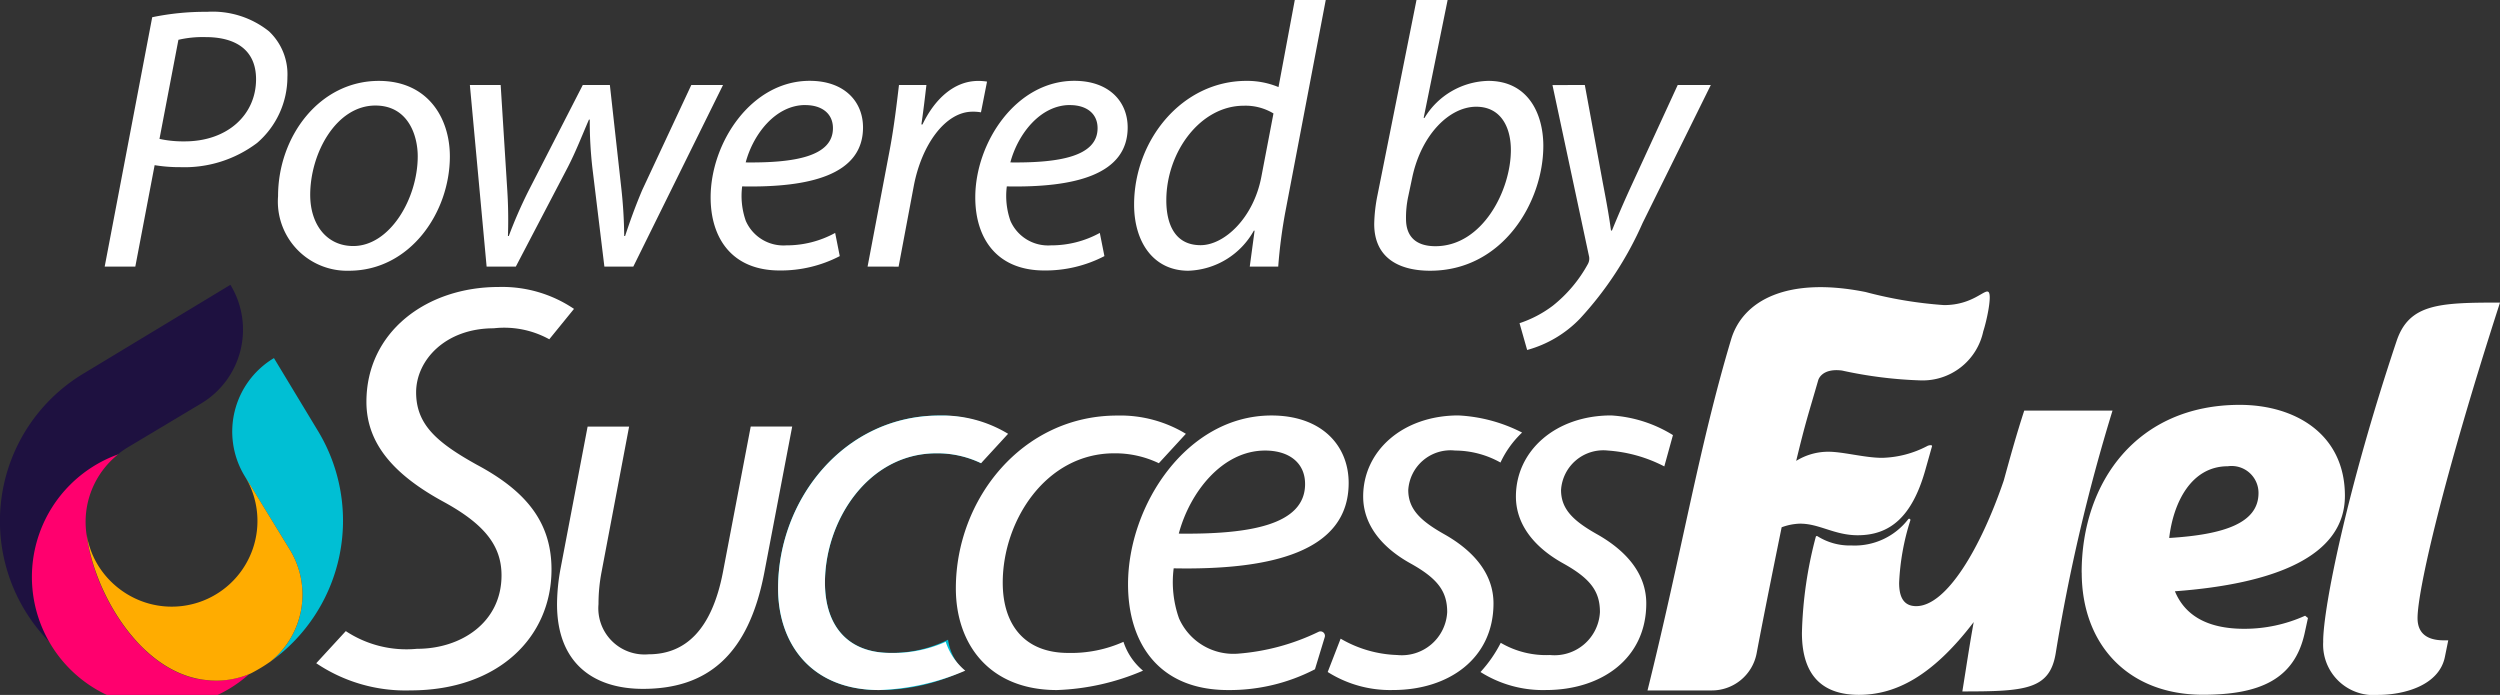 <svg xmlns="http://www.w3.org/2000/svg" width="149.301" height="41.5" viewBox="0 0 149.301 41.5">
  <rect x="0" y="0" width="149.301" height="41.5" fill="#333333" stroke="none"/>
  <g id="powered-by-successfuel-vert-white" transform="translate(-286.828 -471.554)">
    <g id="Group_610" data-name="Group 610" transform="translate(293.081 471.554)">
      <path id="Path_2699" data-name="Path 2699" d="M323.17,475.659a15.531,15.531,0,0,1,3.274-.323,5.391,5.391,0,0,1,3.7,1.164,3.521,3.521,0,0,1,1.1,2.736,5.2,5.2,0,0,1-1.81,3.931,7.194,7.194,0,0,1-4.58,1.446,9.232,9.232,0,0,1-1.539-.119l-1.154,6.058h-1.829Zm.434,7.266a6.675,6.675,0,0,0,1.507.148c2.55,0,4.261-1.585,4.261-3.711,0-1.8-1.285-2.516-3.009-2.516a6.416,6.416,0,0,0-1.628.161Z" transform="translate(-320.333 -474.63)" fill="#fff"/>
      <path id="Path_2700" data-name="Path 2700" d="M386.065,501.945c0,3.35-2.378,6.828-6.025,6.828a4.133,4.133,0,0,1-4.235-4.453c0-3.583,2.488-6.884,6.015-6.884C384.745,497.435,386.065,499.647,386.065,501.945Zm-8.34,2.3c0,1.762.979,3.053,2.571,3.053,2.187,0,3.85-2.836,3.85-5.358,0-1.266-.585-3.032-2.528-3.032C379.274,498.909,377.723,501.761,377.725,504.246Z" transform="translate(-365.452 -492.605)" fill="#fff"/>
      <path id="Path_2701" data-name="Path 2701" d="M439.039,498.754l.383,6.1a28.022,28.022,0,0,1,.051,2.918h.051a27.432,27.432,0,0,1,1.191-2.722l3.227-6.294h1.619l.685,6.179a28.338,28.338,0,0,1,.171,2.837h.054c.289-.874.586-1.714,1.025-2.752l2.928-6.265h1.894L446.96,509.6h-1.727l-.716-5.892a24.735,24.735,0,0,1-.158-2.888h-.047c-.454,1.045-.766,1.87-1.258,2.832l-3.11,5.947H438.2l-1-10.845Z" transform="translate(-415.392 -493.678)" fill="#fff"/>
      <path id="Path_2702" data-name="Path 2702" d="M521.94,507.9a7.634,7.634,0,0,1-3.586.858c-2.881,0-4.126-1.964-4.126-4.363,0-3.266,2.426-6.963,5.917-6.963,2.063,0,3.183,1.23,3.184,2.782,0,2.848-3.209,3.6-7.218,3.523a4.5,4.5,0,0,0,.219,2.063,2.453,2.453,0,0,0,2.413,1.458,6.026,6.026,0,0,0,2.922-.743Zm-2.057-9.022c-1.77,0-3.108,1.729-3.561,3.427,2.922.034,5.211-.356,5.211-2.046C521.532,499.371,520.852,498.881,519.882,498.881Z" transform="translate(-478.042 -492.605)" fill="#fff"/>
      <path id="Path_2703" data-name="Path 2703" d="M564.453,508.526l1.325-6.985c.266-1.414.43-2.854.55-3.859h1.638c-.088.754-.176,1.512-.3,2.356h.066c.711-1.486,1.869-2.6,3.324-2.6a3.269,3.269,0,0,1,.531.04l-.362,1.835a2.746,2.746,0,0,0-.506-.038c-1.609,0-3.043,1.952-3.513,4.47l-.9,4.784Z" transform="translate(-518.894 -492.605)" fill="#fff"/>
      <path id="Path_2704" data-name="Path 2704" d="M606.63,507.9a7.634,7.634,0,0,1-3.586.858c-2.881,0-4.126-1.964-4.126-4.363,0-3.266,2.426-6.963,5.917-6.963,2.063,0,3.183,1.23,3.184,2.782,0,2.848-3.209,3.6-7.218,3.523a4.5,4.5,0,0,0,.219,2.063,2.453,2.453,0,0,0,2.414,1.458,6.024,6.024,0,0,0,2.921-.743Zm-2.057-9.022c-1.77,0-3.108,1.729-3.561,3.427,2.922.034,5.21-.356,5.21-2.046C606.222,499.371,605.542,498.881,604.573,498.881Z" transform="translate(-546.927 -492.605)" fill="#fff"/>
      <path id="Path_2705" data-name="Path 2705" d="M661.17,471.554l-2.38,12.483a29.973,29.973,0,0,0-.458,3.438h-1.7l.289-2.146h-.045a4.65,4.65,0,0,1-3.912,2.393c-2.091,0-3.239-1.719-3.239-3.947,0-3.856,2.865-7.391,6.709-7.391a4.88,4.88,0,0,1,1.915.371l.972-5.2Zm-3.122,6.775a3.225,3.225,0,0,0-1.774-.461c-2.6,0-4.625,2.772-4.625,5.653,0,1.313.447,2.675,2.046,2.675,1.427,0,3.162-1.634,3.628-4.074Z" transform="translate(-588.249 -471.554)" fill="#fff"/>
      <path id="Path_2706" data-name="Path 2706" d="M730.958,471.554l-1.431,7.038.045.012a4.568,4.568,0,0,1,3.815-2.22c2.377,0,3.286,1.962,3.286,3.884,0,3.338-2.41,7.454-6.758,7.454-1.91,0-3.346-.8-3.341-2.8a9.511,9.511,0,0,1,.189-1.685l2.336-11.685Zm-2.352,11.729a5.981,5.981,0,0,0-.133,1.374c.01,1.031.6,1.6,1.755,1.6,2.81,0,4.507-3.336,4.507-5.744,0-1.346-.587-2.585-2.07-2.585-1.6,0-3.27,1.663-3.815,4.2Z" transform="translate(-650.758 -471.554)" fill="#fff"/>
      <path id="Path_2707" data-name="Path 2707" d="M776.975,498.754l1.073,5.833c.24,1.248.382,2.049.49,2.858h.057c.285-.695.6-1.456,1.15-2.656l2.778-6.036H784.5L780.424,507a20.644,20.644,0,0,1-3.739,5.707,6.907,6.907,0,0,1-3.154,1.872l-.455-1.6a6.852,6.852,0,0,0,1.987-1.043,8.208,8.208,0,0,0,2.1-2.5.665.665,0,0,0,.054-.493l-2.174-10.185Z" transform="translate(-688.582 -493.678)" fill="#fff"/>
    </g>
    <g id="Group_614" data-name="Group 614" transform="translate(286.828 488.56)">
      <g id="Group_613" data-name="Group 613" transform="translate(0 0)">
        <path id="Path_2708" data-name="Path 2708" d="M293.891,572.785a5.171,5.171,0,0,1,.561-.393l4.411-2.638A5.14,5.14,0,0,0,300.6,562.7l-.012-.02-8.8,5.316a10.28,10.28,0,0,0-3.482,14.115h0a10.3,10.3,0,0,0,1.573,2A10.257,10.257,0,0,1,293.891,572.785Z" transform="translate(-286.828 -562.677)" fill="#1e1140"/>
        <g id="Group_611" data-name="Group 611" transform="translate(13.869 4.374)">
          <path id="Path_2709" data-name="Path 2709" d="M366.278,590.5l-2.646-4.379-.02.012a5.116,5.116,0,0,0-1.733,7.025h0l.012.02h0l.051.084,2.653,4.328a5.14,5.14,0,0,1-1.171,6.656A10.341,10.341,0,0,0,366.278,590.5Z" transform="translate(-361.141 -586.116)" fill="#00bfd4"/>
          <path id="Path_2710" data-name="Path 2710" d="M373.054,683.39l-.006,0,.023-.017Z" transform="translate(-370.826 -665.226)" fill="#00bfd4"/>
        </g>
        <g id="Group_612" data-name="Group 612" transform="translate(2.636 10.108)">
          <path id="Path_2711" data-name="Path 2711" d="M356.761,687.388a5.645,5.645,0,0,1-2.16.356A5.112,5.112,0,0,0,356.761,687.388Z" transform="translate(-344.589 -674.222)" fill="none"/>
          <path id="Path_2712" data-name="Path 2712" d="M366.173,687.115l.1-.038.051-.025C366.275,687.074,366.224,687.094,366.173,687.115Z" transform="translate(-354.001 -673.949)" fill="#ff006e"/>
          <path id="Path_2713" data-name="Path 2713" d="M366.173,687.115l.1-.038.051-.025C366.275,687.074,366.224,687.094,366.173,687.115Z" transform="translate(-354.001 -673.949)" fill="#2e3192" opacity="0.4"/>
          <path id="Path_2714" data-name="Path 2714" d="M310.966,630.363h0l-.145-.008h-.025c-.061,0-.122-.01-.182-.016H310.6c-.059-.006-.117-.014-.175-.022l-.014,0c-.057-.008-.113-.018-.169-.028l-.018,0-.164-.033-.021,0-.16-.038-.023-.006-.155-.043-.026-.008c-.051-.015-.1-.031-.151-.047l-.028-.009-.148-.051-.03-.01-.144-.056-.031-.012-.141-.059-.033-.014-.138-.063-.033-.016-.135-.067-.034-.017-.132-.07-.035-.019-.129-.074-.036-.021-.125-.077-.037-.023-.123-.08-.037-.024-.12-.083-.038-.026-.117-.085-.038-.028-.114-.088-.039-.03-.112-.09-.039-.032-.11-.093-.039-.034-.107-.095-.04-.036-.1-.1-.04-.038-.1-.1-.039-.039-.1-.1-.04-.041-.1-.1-.039-.042-.094-.1-.039-.044-.091-.1-.04-.046-.088-.105-.04-.049-.086-.106-.04-.05-.083-.107-.04-.052-.081-.108-.04-.054-.078-.108-.04-.056-.075-.108-.04-.058-.073-.108-.039-.059-.071-.109-.039-.061-.068-.109-.038-.062-.066-.109-.038-.064-.063-.108-.038-.066-.061-.108-.037-.067-.059-.108-.036-.068-.056-.108-.036-.071-.054-.106-.035-.072-.051-.106-.035-.074-.049-.1-.034-.076-.046-.1-.033-.077-.044-.1-.033-.078-.042-.1-.032-.08-.04-.1-.031-.082-.037-.1-.031-.084-.034-.095-.029-.085c-.011-.031-.022-.063-.032-.094l-.028-.084-.031-.094-.027-.086-.028-.091-.026-.087-.026-.089-.024-.087c-.008-.029-.017-.059-.025-.089l-.023-.087-.022-.087-.022-.088c-.007-.028-.014-.056-.02-.084l-.021-.093-.017-.078c-.007-.032-.013-.064-.02-.1l-.015-.073c-.007-.033-.013-.066-.019-.1s-.009-.046-.013-.069-.012-.068-.017-.1-.007-.042-.011-.063c-.006-.039-.012-.078-.018-.117l-.007-.047c-.008-.054-.015-.108-.021-.162a5.152,5.152,0,0,1,1.886-4.812A7.783,7.783,0,1,0,313.2,629.98,5.111,5.111,0,0,1,310.966,630.363Z" transform="translate(-300.952 -616.841)" fill="#ff006e"/>
        </g>
        <path id="Path_2715" data-name="Path 2715" d="M326.709,628.344l-2.7-4.411h0a5.119,5.119,0,0,1-6.822,7.164,5.216,5.216,0,0,1-1.954-1.858h0a5.026,5.026,0,0,1-.666-1.818c.409,3.393,3.231,8.411,7.3,8.7a5.115,5.115,0,0,0,2.494-.407c.2-.1.4-.215.6-.334s.387-.244.573-.373A5.14,5.14,0,0,0,326.709,628.344Z" transform="translate(-309.387 -612.501)" fill="#ffac00"/>
      </g>
    </g>
    <path id="Path_2716" data-name="Path 2716" d="M546.909,619.759a11.53,11.53,0,0,1-5.055,1.16c-4.039,0-6.039-2.738-6.039-6.073,0-5.357,3.987-10.32,9.63-10.32a7.41,7.41,0,0,1,3.263.712l-.77,2.135a6.028,6.028,0,0,0-2.667-.592c-4.075,0-6.655,4.021-6.655,7.721,0,2.553,1.336,4.2,3.91,4.2a7.564,7.564,0,0,0,3.441-.787,3.147,3.147,0,0,0,.941,1.843" transform="translate(-202.52 -108.157)" fill="#00bfd4"/>
    <g id="Group_615" data-name="Group 615" transform="translate(305.715 488.694)">
      <path id="Path_2717" data-name="Path 2717" d="M958.2,609.072c3.26-.2,5.331-.883,5.331-2.683a1.607,1.607,0,0,0-1.833-1.6c-2.207,0-3.26,2.207-3.5,4.279m-5.229,2.071c0-5.433,3.328-10.017,9.44-10.017,3.294,0,6.282,1.732,6.282,5.433,0,3.633-4.245,5.263-10.153,5.7.577,1.392,1.868,2.241,4.143,2.241a8.783,8.783,0,0,0,3.633-.781l.17.136-.2.917c-.611,2.75-2.682,3.667-6.078,3.667-4.449,0-7.233-2.988-7.233-7.3" transform="translate(-847.539 -594.084)" fill="#fff"/>
      <path id="Path_2718" data-name="Path 2718" d="M1030.241,588.613c0-2,1.426-9.1,4.38-17.929.747-2.241,2.547-2.309,6.18-2.309-3.43,10.629-4.924,17.216-4.924,18.846,0,.883.543,1.324,1.562,1.324h.272l-.2.985c-.34,1.7-2.411,2.275-4.007,2.275a3.009,3.009,0,0,1-3.26-3.192" transform="translate(-910.387 -567.445)" fill="#fff"/>
      <path id="Path_2719" data-name="Path 2719" d="M881.978,602.946h-5.263c-.476,1.46-.849,2.818-1.223,4.177-1.392,4.075-3.43,7.5-5.229,7.5-.815,0-1.019-.645-1.019-1.392a14.221,14.221,0,0,1,.671-3.735.073.073,0,0,0-.128-.064A4.04,4.04,0,0,1,866.407,611h-.025a3.617,3.617,0,0,1-2.014-.553.066.066,0,0,0-.1.033,24.485,24.485,0,0,0-.829,5.74c0,2.683,1.358,3.7,3.4,3.7,2.14,0,4.347-1.053,6.859-4.346-.238,1.291-.442,2.683-.679,4.143,3.735,0,5.2-.1,5.569-2.241a108.677,108.677,0,0,1,3.4-14.533" transform="translate(-774.714 -595.564)" fill="#fff"/>
      <path id="Path_2720" data-name="Path 2720" d="M823.2,577.57a3.449,3.449,0,0,0-1.128.218c-.386,1.9-1.022,5.02-1.5,7.557a2.725,2.725,0,0,1-2.711,2.187h-3.8c2.035-8.183,3.062-14.515,4.99-20.954.691-2.328,3.34-3.779,8.029-2.841a24.8,24.8,0,0,0,4.689.782c1.719,0,2.433-.985,2.657-.782s-.123,1.78-.313,2.345a3.7,3.7,0,0,1-3.754,2.934,25.511,25.511,0,0,1-4.686-.589c-1.25-.156-1.42.589-1.42.589-.618,2.146-.732,2.406-1.313,4.807a3.626,3.626,0,0,1,1.928-.546c.873,0,2.183.364,3.2.364a6.107,6.107,0,0,0,2.69-.7c.092-.056.323-.094.293.012h0l-.4,1.419c-.8,2.837-2.146,3.892-4.038,3.892-1.382,0-2.292-.691-3.42-.691" transform="translate(-734.558 -563.439)" fill="#fff"/>
      <path id="Path_2721" data-name="Path 2721" d="M389.792,583.943a6.565,6.565,0,0,0,4.25,1.057c2.629.005,5.05-1.57,5.05-4.387,0-1.737-.979-3.029-3.418-4.369-2.983-1.614-4.65-3.482-4.65-5.993,0-4.182,3.593-6.859,7.889-6.859a7.658,7.658,0,0,1,4.507,1.308l-1.476,1.815a5.576,5.576,0,0,0-3.319-.656c-2.885,0-4.627,1.9-4.633,3.819,0,1.9,1.185,2.975,3.628,4.331,2.88,1.541,4.457,3.383,4.457,6.253,0,4.04-3.171,7.222-8.43,7.222a9.543,9.543,0,0,1-5.62-1.623Z" transform="translate(-388.028 -563.393)" fill="#fff"/>
      <path id="Path_2722" data-name="Path 2722" d="M469.379,608.056l-1.644,8.675a10.063,10.063,0,0,0-.184,1.931,2.758,2.758,0,0,0,2.99,2.994c2.187,0,3.779-1.45,4.444-4.923l1.656-8.678h2.477l-1.668,8.737c-.941,4.887-3.378,6.928-7.241,6.928-2.968,0-5.135-1.542-5.135-5.053a11.883,11.883,0,0,1,.206-2.106l1.621-8.505Z" transform="translate(-450.695 -599.721)" fill="#fff"/>
      <path id="Path_2723" data-name="Path 2723" d="M603.875,619.762a14.192,14.192,0,0,1-5.139,1.157c-4.039,0-6.038-2.739-6.038-6.073,0-5.357,3.987-10.32,9.63-10.32a7.547,7.547,0,0,1,4.107,1.09l-1.615,1.757a6.029,6.029,0,0,0-2.667-.592c-4.075,0-6.655,4.021-6.655,7.721,0,2.553,1.336,4.2,3.91,4.2a7.647,7.647,0,0,0,3.3-.663,3.767,3.767,0,0,0,1.168,1.723" transform="translate(-554.501 -596.849)" fill="#fff"/>
      <path id="Path_2724" data-name="Path 2724" d="M546.993,619.762a14.193,14.193,0,0,1-5.139,1.157c-4.039,0-6.039-2.739-6.039-6.073,0-5.357,3.987-10.32,9.63-10.32a7.546,7.546,0,0,1,4.107,1.09l-1.615,1.757a6.031,6.031,0,0,0-2.667-.592c-4.076,0-6.655,4.021-6.655,7.721,0,2.553,1.336,4.2,3.911,4.2a7.646,7.646,0,0,0,3.3-.663,3.767,3.767,0,0,0,1.168,1.723" transform="translate(-508.235 -596.849)" fill="#fff"/>
      <path id="Path_2725" data-name="Path 2725" d="M655.979,606.595c-2.564,0-4.5,2.5-5.156,4.961,4.231.049,7.543-.514,7.543-2.961,0-1.291-.985-2-2.387-2m2.977,13.062a11.06,11.06,0,0,1-5.19,1.241c-4.171,0-5.973-2.843-5.973-6.317,0-4.728,3.512-10.08,8.566-10.08,2.987,0,4.608,1.781,4.61,4.028,0,4.124-4.646,5.209-10.45,5.1a6.5,6.5,0,0,0,.318,2.988,3.549,3.549,0,0,0,3.493,2.11,13.346,13.346,0,0,0,4.844-1.308.266.266,0,0,1,.366.32Z" transform="translate(-599.313 -596.828)" fill="#fff"/>
      <path id="Path_2726" data-name="Path 2726" d="M712.469,617.829a7.142,7.142,0,0,0,3.377.977,2.717,2.717,0,0,0,2.987-2.564c0-1.225-.552-1.993-2.18-2.9-1.817-1.005-2.838-2.393-2.838-4,0-2.742,2.379-4.844,5.69-4.844a9.341,9.341,0,0,1,3.8,1.023,5.864,5.864,0,0,0-1.29,1.79,5.59,5.59,0,0,0-2.707-.716,2.529,2.529,0,0,0-2.8,2.358c0,1.156.754,1.853,2.158,2.644,1.749.989,2.932,2.36,2.932,4.125,0,3.3-2.684,5.174-5.995,5.174a6.977,6.977,0,0,1-3.906-1.076Z" transform="translate(-651.293 -596.828)" fill="#fff"/>
      <path id="Path_2727" data-name="Path 2727" d="M761.786,618.077a5.345,5.345,0,0,0,2.937.729,2.717,2.717,0,0,0,2.987-2.564c0-1.226-.552-1.993-2.18-2.9-1.817-1.005-2.838-2.393-2.838-4,0-2.742,2.379-4.844,5.689-4.844a7.886,7.886,0,0,1,3.689,1.174l-.516,1.871a8.588,8.588,0,0,0-3.367-.948,2.529,2.529,0,0,0-2.8,2.359c0,1.156.754,1.853,2.158,2.644,1.749.989,2.932,2.36,2.932,4.125,0,3.3-2.683,5.174-5.995,5.174a6.978,6.978,0,0,1-3.906-1.076,7.778,7.778,0,0,0,1.211-1.745" transform="translate(-691.048 -596.828)" fill="#fff"/>
    </g>
  </g>
</svg>
